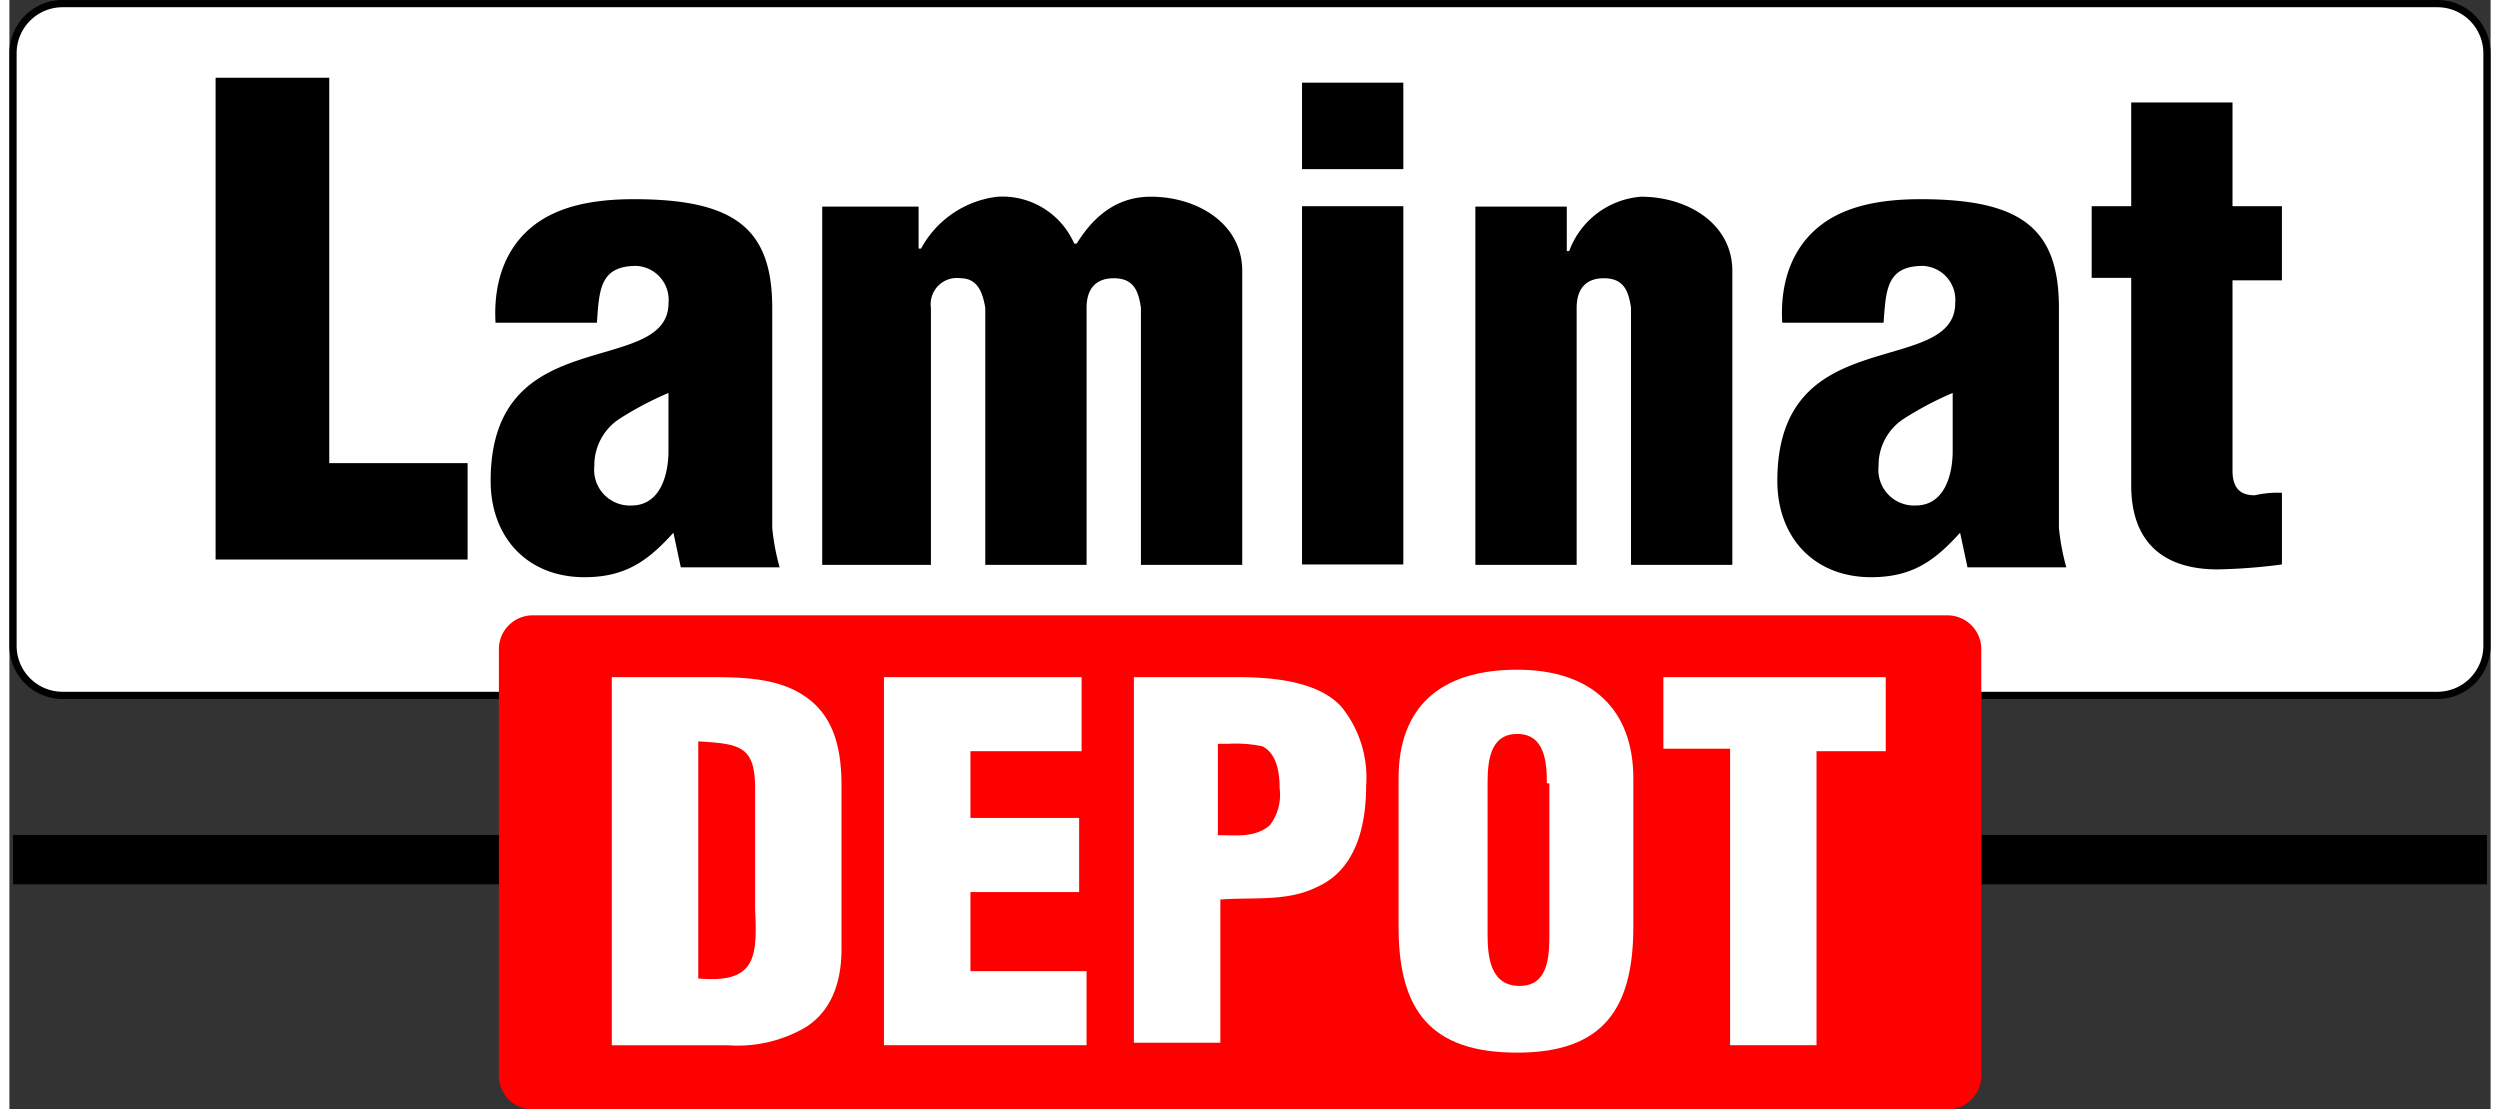 <?xml version="1.0"?>
<svg xmlns="http://www.w3.org/2000/svg" width="169" height="75" viewBox="0 0 179.834 80.413"><rect x="0" y="0" width="179.834" height="80.413" fill="#333333" stroke="none"/><defs><style>.a,.c{fill:#fff;}.a{stroke:#000;stroke-miterlimit:10;stroke-width:0.524px;}.b{fill:red;}</style></defs><g transform="translate(-47.738 -1583.738)"><rect width="179.309" height="3.581" transform="translate(48 1644.252)"/><path class="a" d="M176.023,50.439H3.886A3.594,3.594,0,0,1,.3,46.858V3.881A3.594,3.594,0,0,1,3.886.3H176.023a3.594,3.594,0,0,1,3.586,3.581V46.858A3.594,3.594,0,0,1,176.023,50.439Z" transform="translate(47.7 1583.7)"/><path d="M32.851,32.374c-1.791,1.97-3.4,3.223-6.446,3.223-4.119,0-6.8-2.865-6.8-6.984,0-5.909,3.223-7.7,6.446-8.774s6.446-1.433,6.446-4.119a2.462,2.462,0,0,0-2.328-2.686c-2.686,0-2.686,1.791-2.865,4.119H19.958c-.179-3.223.9-5.551,2.686-6.984s4.3-1.97,7.342-1.97c7.342,0,10.028,2.149,10.028,7.879V32.016a16.125,16.125,0,0,0,.537,2.865H33.388Zm-.179-10.207a23.975,23.975,0,0,0-3.76,1.97,4.018,4.018,0,0,0-1.791,3.4A2.586,2.586,0,0,0,29.807,30.4c2.149,0,2.686-2.328,2.686-3.939v-4.3Z" transform="translate(63.013 1589.976)"/><path d="M39.984,8.823v3.044h.179a7.252,7.252,0,0,1,5.551-3.76,5.682,5.682,0,0,1,5.551,3.4h.179c1.433-2.328,3.223-3.4,5.372-3.4,3.4,0,6.626,1.97,6.626,5.372V34.788H56.1V16.165c-.179-1.253-.537-2.149-1.97-2.149-1.253,0-1.97.716-1.97,2.149V34.788H44.818V16.165c-.179-1.074-.537-2.149-1.791-2.149a1.9,1.9,0,0,0-2.149,2.149V34.788H33V8.823Z" transform="translate(73.65 1589.889)"/><path d="M52.4,9.946V3.5h7.342V9.767H52.4Zm0,28.472V12.453h7.342V38.418Z" transform="translate(89.026 1586.23)"/><path d="M66.026,8.816v3.223H66.2A6.045,6.045,0,0,1,71.4,8.1c3.4,0,6.625,1.97,6.625,5.372V34.781H70.681V16.158c-.179-1.253-.537-2.149-1.97-2.149-1.253,0-1.97.716-1.97,2.149V34.781H59.4V8.816Z" transform="translate(94.589 1589.896)"/><path d="M84.851,32.374c-1.791,1.97-3.4,3.223-6.446,3.223-4.119,0-6.8-2.865-6.8-6.984,0-5.909,3.223-7.7,6.446-8.774s6.446-1.433,6.446-4.119a2.462,2.462,0,0,0-2.328-2.686c-2.686,0-2.686,1.791-2.865,4.119H71.958c-.179-3.223.9-5.551,2.686-6.984s4.3-1.97,7.342-1.97c7.342,0,10.028,2.149,10.028,7.879V32.016a16.126,16.126,0,0,0,.537,2.865H85.388Zm-.358-10.207a23.974,23.974,0,0,0-3.76,1.97,4.018,4.018,0,0,0-1.791,3.4A2.586,2.586,0,0,0,81.628,30.4c2.149,0,2.686-2.328,2.686-3.939v-4.3Z" transform="translate(104.271 1589.976)"/><path d="M84.3,17.193V11.821h2.865V4.3h7.342v7.521h3.581v5.372H94.507V30.981c0,1.433.716,1.791,1.612,1.791a7.345,7.345,0,0,1,1.97-.179v5.193a40.741,40.741,0,0,1-4.656.358c-3.939,0-6.267-1.97-6.267-6.088V17.014H84.3Z" transform="translate(114.359 1586.863)"/><path class="b" d="M124.834,25H22.407A2.448,2.448,0,0,0,19.9,27.507v30.8a2.448,2.448,0,0,0,2.507,2.507H124.834a2.448,2.448,0,0,0,2.507-2.507v-30.8A2.448,2.448,0,0,0,124.834,25Z" transform="translate(63.316 1603.338)"/><path class="c" d="M24.5,54V27.5h6.8c2.328,0,5.014,0,6.984,1.253,2.328,1.433,2.865,3.939,2.865,6.625V47.2c0,2.686-.9,4.656-2.686,5.73a9.789,9.789,0,0,1-5.551,1.253H24.5Zm6.267-4.656c4.119.358,4.3-1.433,4.119-5.014V35.558c0-3.044-1.074-3.223-4.119-3.4Z" transform="translate(66.899 1605.314)"/><path class="c" d="M35.5,54V27.5H49.825v5.372H41.767v4.835h7.879v5.372H41.767v5.73h8.416v5.372H35.5Z" transform="translate(75.625 1605.314)"/><path class="c" d="M45.6,54V27.5h7.342c2.328,0,5.909.179,7.7,2.149a8.15,8.15,0,0,1,1.791,5.73c0,2.865-.716,6.088-3.581,7.342-2.149,1.074-4.656.716-6.984.9V54ZM51.867,38.96c1.253,0,2.507.179,3.581-.716a3.628,3.628,0,0,0,.716-2.686c0-1.074-.179-2.507-1.253-3.044a9.514,9.514,0,0,0-2.507-.179h-.716V38.96Z" transform="translate(83.639 1605.314)"/><path class="c" d="M73.311,45.823c0,5.909-2.149,9.132-8.416,9.132s-8.6-3.044-8.6-9.132V35.079c0-5.193,3.044-7.879,8.6-7.879,5.372,0,8.416,2.865,8.416,7.879ZM67.044,35.437c0-1.612-.179-3.581-2.149-3.581s-2.149,1.97-2.149,3.581V46.36c0,1.612.179,3.76,2.328,3.76s2.149-2.328,2.149-3.76V35.437Z" transform="translate(92.128 1605.077)"/><path class="c" d="M67,27.5H83.116v5.372H78.1V54.181H71.835V32.693H67Z" transform="translate(100.616 1605.314)"/><path d="M8.5,38.418V3.5h8.237V31.435H26.765v6.984Z" transform="translate(54.183 1585.872)"/></g></svg>
